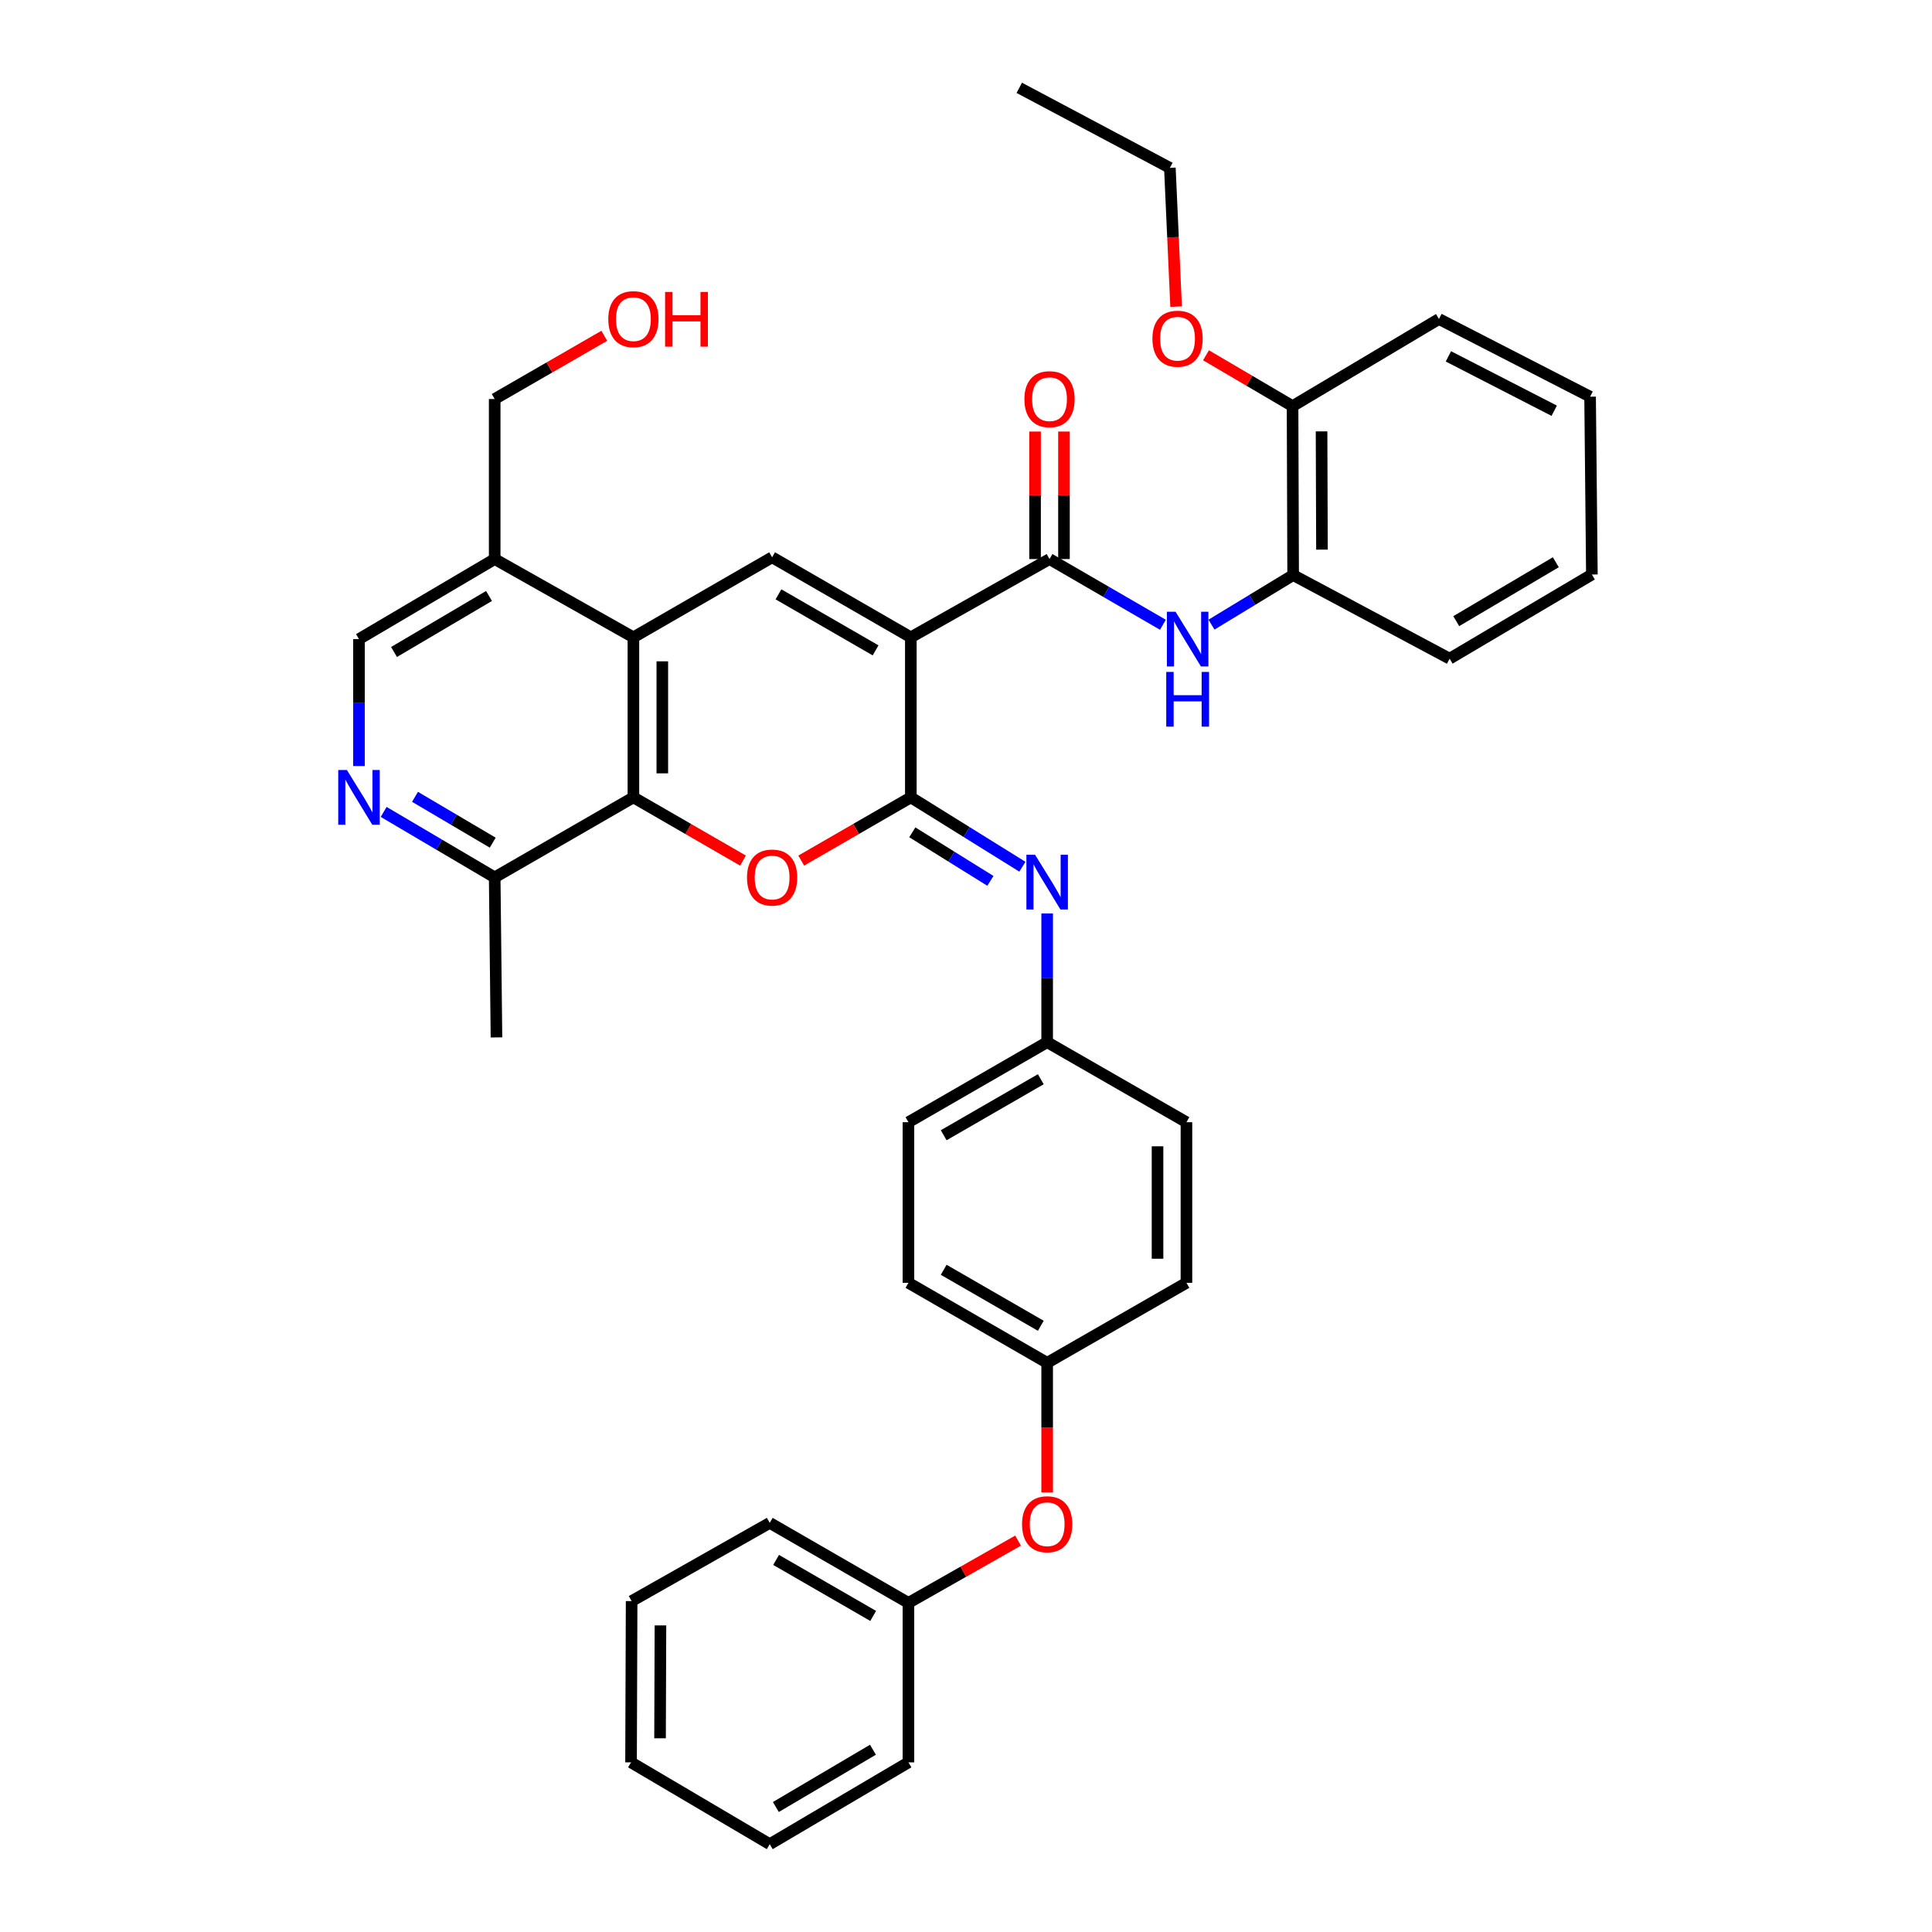 <?xml version='1.0' encoding='iso-8859-1'?>
<svg version='1.1' baseProfile='full'
              xmlns='http://www.w3.org/2000/svg'
                      xmlns:rdkit='http://www.rdkit.org/xml'
                      xmlns:xlink='http://www.w3.org/1999/xlink'
                  xml:space='preserve'
width='1000px' height='1000px' viewBox='0 0 1000 1000'>
<!-- END OF HEADER -->
<rect style='opacity:1.0;fill:#FFFFFF;stroke:none' width='1000' height='1000' x='0' y='0'> </rect>
<path class='bond-0' d='M 471.446,329.877 L 471.446,412.711' style='fill:none;fill-rule:evenodd;stroke:#000000;stroke-width:6px;stroke-linecap:butt;stroke-linejoin:miter;stroke-opacity:1' />
<path class='bond-2' d='M 471.446,329.877 L 399.644,288.452' style='fill:none;fill-rule:evenodd;stroke:#000000;stroke-width:6px;stroke-linecap:butt;stroke-linejoin:miter;stroke-opacity:1' />
<path class='bond-2' d='M 453.198,336.625 L 402.936,307.627' style='fill:none;fill-rule:evenodd;stroke:#000000;stroke-width:6px;stroke-linecap:butt;stroke-linejoin:miter;stroke-opacity:1' />
<path class='bond-3' d='M 471.446,329.877 L 543.231,289.366' style='fill:none;fill-rule:evenodd;stroke:#000000;stroke-width:6px;stroke-linecap:butt;stroke-linejoin:miter;stroke-opacity:1' />
<path class='bond-1' d='M 471.446,412.711 L 443.081,429.075' style='fill:none;fill-rule:evenodd;stroke:#000000;stroke-width:6px;stroke-linecap:butt;stroke-linejoin:miter;stroke-opacity:1' />
<path class='bond-1' d='M 443.081,429.075 L 414.716,445.44' style='fill:none;fill-rule:evenodd;stroke:#FF0000;stroke-width:6px;stroke-linecap:butt;stroke-linejoin:miter;stroke-opacity:1' />
<path class='bond-6' d='M 471.446,412.711 L 500.319,430.664' style='fill:none;fill-rule:evenodd;stroke:#000000;stroke-width:6px;stroke-linecap:butt;stroke-linejoin:miter;stroke-opacity:1' />
<path class='bond-6' d='M 500.319,430.664 L 529.192,448.618' style='fill:none;fill-rule:evenodd;stroke:#0000FF;stroke-width:6px;stroke-linecap:butt;stroke-linejoin:miter;stroke-opacity:1' />
<path class='bond-6' d='M 472.206,430.804 L 492.417,443.372' style='fill:none;fill-rule:evenodd;stroke:#000000;stroke-width:6px;stroke-linecap:butt;stroke-linejoin:miter;stroke-opacity:1' />
<path class='bond-6' d='M 492.417,443.372 L 512.628,455.939' style='fill:none;fill-rule:evenodd;stroke:#0000FF;stroke-width:6px;stroke-linecap:butt;stroke-linejoin:miter;stroke-opacity:1' />
<path class='bond-38' d='M 384.572,445.439 L 356.211,429.075' style='fill:none;fill-rule:evenodd;stroke:#FF0000;stroke-width:6px;stroke-linecap:butt;stroke-linejoin:miter;stroke-opacity:1' />
<path class='bond-38' d='M 356.211,429.075 L 327.85,412.711' style='fill:none;fill-rule:evenodd;stroke:#000000;stroke-width:6px;stroke-linecap:butt;stroke-linejoin:miter;stroke-opacity:1' />
<path class='bond-4' d='M 399.644,288.452 L 327.85,329.877' style='fill:none;fill-rule:evenodd;stroke:#000000;stroke-width:6px;stroke-linecap:butt;stroke-linejoin:miter;stroke-opacity:1' />
<path class='bond-7' d='M 543.231,289.366 L 572.575,306.372' style='fill:none;fill-rule:evenodd;stroke:#000000;stroke-width:6px;stroke-linecap:butt;stroke-linejoin:miter;stroke-opacity:1' />
<path class='bond-7' d='M 572.575,306.372 L 601.919,323.378' style='fill:none;fill-rule:evenodd;stroke:#0000FF;stroke-width:6px;stroke-linecap:butt;stroke-linejoin:miter;stroke-opacity:1' />
<path class='bond-13' d='M 550.713,289.366 L 550.713,256.365' style='fill:none;fill-rule:evenodd;stroke:#000000;stroke-width:6px;stroke-linecap:butt;stroke-linejoin:miter;stroke-opacity:1' />
<path class='bond-13' d='M 550.713,256.365 L 550.713,223.364' style='fill:none;fill-rule:evenodd;stroke:#FF0000;stroke-width:6px;stroke-linecap:butt;stroke-linejoin:miter;stroke-opacity:1' />
<path class='bond-13' d='M 535.749,289.366 L 535.749,256.365' style='fill:none;fill-rule:evenodd;stroke:#000000;stroke-width:6px;stroke-linecap:butt;stroke-linejoin:miter;stroke-opacity:1' />
<path class='bond-13' d='M 535.749,256.365 L 535.749,223.364' style='fill:none;fill-rule:evenodd;stroke:#FF0000;stroke-width:6px;stroke-linecap:butt;stroke-linejoin:miter;stroke-opacity:1' />
<path class='bond-5' d='M 327.85,329.877 L 327.85,412.711' style='fill:none;fill-rule:evenodd;stroke:#000000;stroke-width:6px;stroke-linecap:butt;stroke-linejoin:miter;stroke-opacity:1' />
<path class='bond-5' d='M 342.814,342.302 L 342.814,400.285' style='fill:none;fill-rule:evenodd;stroke:#000000;stroke-width:6px;stroke-linecap:butt;stroke-linejoin:miter;stroke-opacity:1' />
<path class='bond-9' d='M 327.85,329.877 L 256.049,289.366' style='fill:none;fill-rule:evenodd;stroke:#000000;stroke-width:6px;stroke-linecap:butt;stroke-linejoin:miter;stroke-opacity:1' />
<path class='bond-10' d='M 327.85,412.711 L 256.049,454.136' style='fill:none;fill-rule:evenodd;stroke:#000000;stroke-width:6px;stroke-linecap:butt;stroke-linejoin:miter;stroke-opacity:1' />
<path class='bond-15' d='M 542.009,472.819 L 542.009,506.124' style='fill:none;fill-rule:evenodd;stroke:#0000FF;stroke-width:6px;stroke-linecap:butt;stroke-linejoin:miter;stroke-opacity:1' />
<path class='bond-15' d='M 542.009,506.124 L 542.009,539.43' style='fill:none;fill-rule:evenodd;stroke:#000000;stroke-width:6px;stroke-linecap:butt;stroke-linejoin:miter;stroke-opacity:1' />
<path class='bond-11' d='M 627.062,323.311 L 648.195,310.483' style='fill:none;fill-rule:evenodd;stroke:#0000FF;stroke-width:6px;stroke-linecap:butt;stroke-linejoin:miter;stroke-opacity:1' />
<path class='bond-11' d='M 648.195,310.483 L 669.327,297.655' style='fill:none;fill-rule:evenodd;stroke:#000000;stroke-width:6px;stroke-linecap:butt;stroke-linejoin:miter;stroke-opacity:1' />
<path class='bond-8' d='M 185.81,396.503 L 185.81,363.651' style='fill:none;fill-rule:evenodd;stroke:#0000FF;stroke-width:6px;stroke-linecap:butt;stroke-linejoin:miter;stroke-opacity:1' />
<path class='bond-8' d='M 185.81,363.651 L 185.81,330.8' style='fill:none;fill-rule:evenodd;stroke:#000000;stroke-width:6px;stroke-linecap:butt;stroke-linejoin:miter;stroke-opacity:1' />
<path class='bond-39' d='M 198.588,420.247 L 227.318,437.191' style='fill:none;fill-rule:evenodd;stroke:#0000FF;stroke-width:6px;stroke-linecap:butt;stroke-linejoin:miter;stroke-opacity:1' />
<path class='bond-39' d='M 227.318,437.191 L 256.049,454.136' style='fill:none;fill-rule:evenodd;stroke:#000000;stroke-width:6px;stroke-linecap:butt;stroke-linejoin:miter;stroke-opacity:1' />
<path class='bond-39' d='M 214.809,412.441 L 234.92,424.302' style='fill:none;fill-rule:evenodd;stroke:#0000FF;stroke-width:6px;stroke-linecap:butt;stroke-linejoin:miter;stroke-opacity:1' />
<path class='bond-39' d='M 234.92,424.302 L 255.031,436.163' style='fill:none;fill-rule:evenodd;stroke:#000000;stroke-width:6px;stroke-linecap:butt;stroke-linejoin:miter;stroke-opacity:1' />
<path class='bond-12' d='M 256.049,289.366 L 185.81,330.8' style='fill:none;fill-rule:evenodd;stroke:#000000;stroke-width:6px;stroke-linecap:butt;stroke-linejoin:miter;stroke-opacity:1' />
<path class='bond-12' d='M 253.116,308.47 L 203.948,337.473' style='fill:none;fill-rule:evenodd;stroke:#000000;stroke-width:6px;stroke-linecap:butt;stroke-linejoin:miter;stroke-opacity:1' />
<path class='bond-24' d='M 256.049,289.366 L 256.049,206.533' style='fill:none;fill-rule:evenodd;stroke:#000000;stroke-width:6px;stroke-linecap:butt;stroke-linejoin:miter;stroke-opacity:1' />
<path class='bond-27' d='M 256.049,454.136 L 256.971,536.961' style='fill:none;fill-rule:evenodd;stroke:#000000;stroke-width:6px;stroke-linecap:butt;stroke-linejoin:miter;stroke-opacity:1' />
<path class='bond-14' d='M 669.327,297.655 L 669.028,210.216' style='fill:none;fill-rule:evenodd;stroke:#000000;stroke-width:6px;stroke-linecap:butt;stroke-linejoin:miter;stroke-opacity:1' />
<path class='bond-14' d='M 684.246,284.488 L 684.036,223.28' style='fill:none;fill-rule:evenodd;stroke:#000000;stroke-width:6px;stroke-linecap:butt;stroke-linejoin:miter;stroke-opacity:1' />
<path class='bond-26' d='M 669.327,297.655 L 750.323,340.925' style='fill:none;fill-rule:evenodd;stroke:#000000;stroke-width:6px;stroke-linecap:butt;stroke-linejoin:miter;stroke-opacity:1' />
<path class='bond-23' d='M 669.028,210.216 L 646.625,197.051' style='fill:none;fill-rule:evenodd;stroke:#000000;stroke-width:6px;stroke-linecap:butt;stroke-linejoin:miter;stroke-opacity:1' />
<path class='bond-23' d='M 646.625,197.051 L 624.222,183.887' style='fill:none;fill-rule:evenodd;stroke:#FF0000;stroke-width:6px;stroke-linecap:butt;stroke-linejoin:miter;stroke-opacity:1' />
<path class='bond-28' d='M 669.028,210.216 L 744.795,165.116' style='fill:none;fill-rule:evenodd;stroke:#000000;stroke-width:6px;stroke-linecap:butt;stroke-linejoin:miter;stroke-opacity:1' />
<path class='bond-19' d='M 542.009,539.43 L 470.207,580.855' style='fill:none;fill-rule:evenodd;stroke:#000000;stroke-width:6px;stroke-linecap:butt;stroke-linejoin:miter;stroke-opacity:1' />
<path class='bond-19' d='M 538.717,558.605 L 488.455,587.603' style='fill:none;fill-rule:evenodd;stroke:#000000;stroke-width:6px;stroke-linecap:butt;stroke-linejoin:miter;stroke-opacity:1' />
<path class='bond-20' d='M 542.009,539.43 L 614.102,580.855' style='fill:none;fill-rule:evenodd;stroke:#000000;stroke-width:6px;stroke-linecap:butt;stroke-linejoin:miter;stroke-opacity:1' />
<path class='bond-16' d='M 542.009,772.455 L 542.009,738.926' style='fill:none;fill-rule:evenodd;stroke:#FF0000;stroke-width:6px;stroke-linecap:butt;stroke-linejoin:miter;stroke-opacity:1' />
<path class='bond-16' d='M 542.009,738.926 L 542.009,705.396' style='fill:none;fill-rule:evenodd;stroke:#000000;stroke-width:6px;stroke-linecap:butt;stroke-linejoin:miter;stroke-opacity:1' />
<path class='bond-18' d='M 526.944,797.42 L 498.576,813.538' style='fill:none;fill-rule:evenodd;stroke:#FF0000;stroke-width:6px;stroke-linecap:butt;stroke-linejoin:miter;stroke-opacity:1' />
<path class='bond-18' d='M 498.576,813.538 L 470.207,829.655' style='fill:none;fill-rule:evenodd;stroke:#000000;stroke-width:6px;stroke-linecap:butt;stroke-linejoin:miter;stroke-opacity:1' />
<path class='bond-17' d='M 542.009,705.396 L 614.102,663.988' style='fill:none;fill-rule:evenodd;stroke:#000000;stroke-width:6px;stroke-linecap:butt;stroke-linejoin:miter;stroke-opacity:1' />
<path class='bond-40' d='M 542.009,705.396 L 470.207,663.988' style='fill:none;fill-rule:evenodd;stroke:#000000;stroke-width:6px;stroke-linecap:butt;stroke-linejoin:miter;stroke-opacity:1' />
<path class='bond-40' d='M 538.714,686.222 L 488.453,657.236' style='fill:none;fill-rule:evenodd;stroke:#000000;stroke-width:6px;stroke-linecap:butt;stroke-linejoin:miter;stroke-opacity:1' />
<path class='bond-30' d='M 470.207,829.655 L 398.422,788.238' style='fill:none;fill-rule:evenodd;stroke:#000000;stroke-width:6px;stroke-linecap:butt;stroke-linejoin:miter;stroke-opacity:1' />
<path class='bond-30' d='M 451.961,836.404 L 401.712,807.412' style='fill:none;fill-rule:evenodd;stroke:#000000;stroke-width:6px;stroke-linecap:butt;stroke-linejoin:miter;stroke-opacity:1' />
<path class='bond-31' d='M 470.207,829.655 L 470.207,912.198' style='fill:none;fill-rule:evenodd;stroke:#000000;stroke-width:6px;stroke-linecap:butt;stroke-linejoin:miter;stroke-opacity:1' />
<path class='bond-21' d='M 470.207,580.855 L 470.207,663.988' style='fill:none;fill-rule:evenodd;stroke:#000000;stroke-width:6px;stroke-linecap:butt;stroke-linejoin:miter;stroke-opacity:1' />
<path class='bond-22' d='M 614.102,580.855 L 614.102,663.988' style='fill:none;fill-rule:evenodd;stroke:#000000;stroke-width:6px;stroke-linecap:butt;stroke-linejoin:miter;stroke-opacity:1' />
<path class='bond-22' d='M 599.138,593.325 L 599.138,651.518' style='fill:none;fill-rule:evenodd;stroke:#000000;stroke-width:6px;stroke-linecap:butt;stroke-linejoin:miter;stroke-opacity:1' />
<path class='bond-29' d='M 608.753,158.702 L 607.138,122.791' style='fill:none;fill-rule:evenodd;stroke:#FF0000;stroke-width:6px;stroke-linecap:butt;stroke-linejoin:miter;stroke-opacity:1' />
<path class='bond-29' d='M 607.138,122.791 L 605.522,86.88' style='fill:none;fill-rule:evenodd;stroke:#000000;stroke-width:6px;stroke-linecap:butt;stroke-linejoin:miter;stroke-opacity:1' />
<path class='bond-25' d='M 256.049,206.533 L 284.413,190.171' style='fill:none;fill-rule:evenodd;stroke:#000000;stroke-width:6px;stroke-linecap:butt;stroke-linejoin:miter;stroke-opacity:1' />
<path class='bond-25' d='M 284.413,190.171 L 312.778,173.81' style='fill:none;fill-rule:evenodd;stroke:#FF0000;stroke-width:6px;stroke-linecap:butt;stroke-linejoin:miter;stroke-opacity:1' />
<path class='bond-33' d='M 750.323,340.925 L 823.954,297.364' style='fill:none;fill-rule:evenodd;stroke:#000000;stroke-width:6px;stroke-linecap:butt;stroke-linejoin:miter;stroke-opacity:1' />
<path class='bond-33' d='M 753.748,321.512 L 805.29,291.019' style='fill:none;fill-rule:evenodd;stroke:#000000;stroke-width:6px;stroke-linecap:butt;stroke-linejoin:miter;stroke-opacity:1' />
<path class='bond-41' d='M 744.795,165.116 L 823.031,205.319' style='fill:none;fill-rule:evenodd;stroke:#000000;stroke-width:6px;stroke-linecap:butt;stroke-linejoin:miter;stroke-opacity:1' />
<path class='bond-41' d='M 749.691,184.456 L 804.456,212.598' style='fill:none;fill-rule:evenodd;stroke:#000000;stroke-width:6px;stroke-linecap:butt;stroke-linejoin:miter;stroke-opacity:1' />
<path class='bond-32' d='M 605.522,86.88 L 527.577,45.455' style='fill:none;fill-rule:evenodd;stroke:#000000;stroke-width:6px;stroke-linecap:butt;stroke-linejoin:miter;stroke-opacity:1' />
<path class='bond-36' d='M 398.422,788.238 L 326.928,828.732' style='fill:none;fill-rule:evenodd;stroke:#000000;stroke-width:6px;stroke-linecap:butt;stroke-linejoin:miter;stroke-opacity:1' />
<path class='bond-35' d='M 470.207,912.198 L 398.422,954.545' style='fill:none;fill-rule:evenodd;stroke:#000000;stroke-width:6px;stroke-linecap:butt;stroke-linejoin:miter;stroke-opacity:1' />
<path class='bond-35' d='M 451.836,905.661 L 401.587,935.305' style='fill:none;fill-rule:evenodd;stroke:#000000;stroke-width:6px;stroke-linecap:butt;stroke-linejoin:miter;stroke-opacity:1' />
<path class='bond-34' d='M 823.954,297.364 L 823.031,205.319' style='fill:none;fill-rule:evenodd;stroke:#000000;stroke-width:6px;stroke-linecap:butt;stroke-linejoin:miter;stroke-opacity:1' />
<path class='bond-37' d='M 398.422,954.545 L 326.628,912.198' style='fill:none;fill-rule:evenodd;stroke:#000000;stroke-width:6px;stroke-linecap:butt;stroke-linejoin:miter;stroke-opacity:1' />
<path class='bond-42' d='M 326.928,828.732 L 326.628,912.198' style='fill:none;fill-rule:evenodd;stroke:#000000;stroke-width:6px;stroke-linecap:butt;stroke-linejoin:miter;stroke-opacity:1' />
<path class='bond-42' d='M 341.847,841.306 L 341.637,899.731' style='fill:none;fill-rule:evenodd;stroke:#000000;stroke-width:6px;stroke-linecap:butt;stroke-linejoin:miter;stroke-opacity:1' />
<path  class='atom-2' d='M 386.644 454.216
Q 386.644 447.416, 390.004 443.616
Q 393.364 439.816, 399.644 439.816
Q 405.924 439.816, 409.284 443.616
Q 412.644 447.416, 412.644 454.216
Q 412.644 461.096, 409.244 465.016
Q 405.844 468.896, 399.644 468.896
Q 393.404 468.896, 390.004 465.016
Q 386.644 461.136, 386.644 454.216
M 399.644 465.696
Q 403.964 465.696, 406.284 462.816
Q 408.644 459.896, 408.644 454.216
Q 408.644 448.656, 406.284 445.856
Q 403.964 443.016, 399.644 443.016
Q 395.324 443.016, 392.964 445.816
Q 390.644 448.616, 390.644 454.216
Q 390.644 459.936, 392.964 462.816
Q 395.324 465.696, 399.644 465.696
' fill='#FF0000'/>
<path  class='atom-7' d='M 535.749 442.428
L 545.029 457.428
Q 545.949 458.908, 547.429 461.588
Q 548.909 464.268, 548.989 464.428
L 548.989 442.428
L 552.749 442.428
L 552.749 470.748
L 548.869 470.748
L 538.909 454.348
Q 537.749 452.428, 536.509 450.228
Q 535.309 448.028, 534.949 447.348
L 534.949 470.748
L 531.269 470.748
L 531.269 442.428
L 535.749 442.428
' fill='#0000FF'/>
<path  class='atom-8' d='M 608.465 316.64
L 617.745 331.64
Q 618.665 333.12, 620.145 335.8
Q 621.625 338.48, 621.705 338.64
L 621.705 316.64
L 625.465 316.64
L 625.465 344.96
L 621.585 344.96
L 611.625 328.56
Q 610.465 326.64, 609.225 324.44
Q 608.025 322.24, 607.665 321.56
L 607.665 344.96
L 603.985 344.96
L 603.985 316.64
L 608.465 316.64
' fill='#0000FF'/>
<path  class='atom-8' d='M 603.645 347.792
L 607.485 347.792
L 607.485 359.832
L 621.965 359.832
L 621.965 347.792
L 625.805 347.792
L 625.805 376.112
L 621.965 376.112
L 621.965 363.032
L 607.485 363.032
L 607.485 376.112
L 603.645 376.112
L 603.645 347.792
' fill='#0000FF'/>
<path  class='atom-9' d='M 179.55 398.551
L 188.83 413.551
Q 189.75 415.031, 191.23 417.711
Q 192.71 420.391, 192.79 420.551
L 192.79 398.551
L 196.55 398.551
L 196.55 426.871
L 192.67 426.871
L 182.71 410.471
Q 181.55 408.551, 180.31 406.351
Q 179.11 404.151, 178.75 403.471
L 178.75 426.871
L 175.07 426.871
L 175.07 398.551
L 179.55 398.551
' fill='#0000FF'/>
<path  class='atom-14' d='M 530.231 206.613
Q 530.231 199.813, 533.591 196.013
Q 536.951 192.213, 543.231 192.213
Q 549.511 192.213, 552.871 196.013
Q 556.231 199.813, 556.231 206.613
Q 556.231 213.493, 552.831 217.413
Q 549.431 221.293, 543.231 221.293
Q 536.991 221.293, 533.591 217.413
Q 530.231 213.533, 530.231 206.613
M 543.231 218.093
Q 547.551 218.093, 549.871 215.213
Q 552.231 212.293, 552.231 206.613
Q 552.231 201.053, 549.871 198.253
Q 547.551 195.413, 543.231 195.413
Q 538.911 195.413, 536.551 198.213
Q 534.231 201.013, 534.231 206.613
Q 534.231 212.333, 536.551 215.213
Q 538.911 218.093, 543.231 218.093
' fill='#FF0000'/>
<path  class='atom-17' d='M 529.009 788.942
Q 529.009 782.142, 532.369 778.342
Q 535.729 774.542, 542.009 774.542
Q 548.289 774.542, 551.649 778.342
Q 555.009 782.142, 555.009 788.942
Q 555.009 795.822, 551.609 799.742
Q 548.209 803.622, 542.009 803.622
Q 535.769 803.622, 532.369 799.742
Q 529.009 795.862, 529.009 788.942
M 542.009 800.422
Q 546.329 800.422, 548.649 797.542
Q 551.009 794.622, 551.009 788.942
Q 551.009 783.382, 548.649 780.582
Q 546.329 777.742, 542.009 777.742
Q 537.689 777.742, 535.329 780.542
Q 533.009 783.342, 533.009 788.942
Q 533.009 794.662, 535.329 797.542
Q 537.689 800.422, 542.009 800.422
' fill='#FF0000'/>
<path  class='atom-24' d='M 596.496 175.313
Q 596.496 168.513, 599.856 164.713
Q 603.216 160.913, 609.496 160.913
Q 615.776 160.913, 619.136 164.713
Q 622.496 168.513, 622.496 175.313
Q 622.496 182.193, 619.096 186.113
Q 615.696 189.993, 609.496 189.993
Q 603.256 189.993, 599.856 186.113
Q 596.496 182.233, 596.496 175.313
M 609.496 186.793
Q 613.816 186.793, 616.136 183.913
Q 618.496 180.993, 618.496 175.313
Q 618.496 169.753, 616.136 166.953
Q 613.816 164.113, 609.496 164.113
Q 605.176 164.113, 602.816 166.913
Q 600.496 169.713, 600.496 175.313
Q 600.496 181.033, 602.816 183.913
Q 605.176 186.793, 609.496 186.793
' fill='#FF0000'/>
<path  class='atom-26' d='M 314.85 165.196
Q 314.85 158.396, 318.21 154.596
Q 321.57 150.796, 327.85 150.796
Q 334.13 150.796, 337.49 154.596
Q 340.85 158.396, 340.85 165.196
Q 340.85 172.076, 337.45 175.996
Q 334.05 179.876, 327.85 179.876
Q 321.61 179.876, 318.21 175.996
Q 314.85 172.116, 314.85 165.196
M 327.85 176.676
Q 332.17 176.676, 334.49 173.796
Q 336.85 170.876, 336.85 165.196
Q 336.85 159.636, 334.49 156.836
Q 332.17 153.996, 327.85 153.996
Q 323.53 153.996, 321.17 156.796
Q 318.85 159.596, 318.85 165.196
Q 318.85 170.916, 321.17 173.796
Q 323.53 176.676, 327.85 176.676
' fill='#FF0000'/>
<path  class='atom-26' d='M 344.25 151.116
L 348.09 151.116
L 348.09 163.156
L 362.57 163.156
L 362.57 151.116
L 366.41 151.116
L 366.41 179.436
L 362.57 179.436
L 362.57 166.356
L 348.09 166.356
L 348.09 179.436
L 344.25 179.436
L 344.25 151.116
' fill='#FF0000'/>
</svg>
